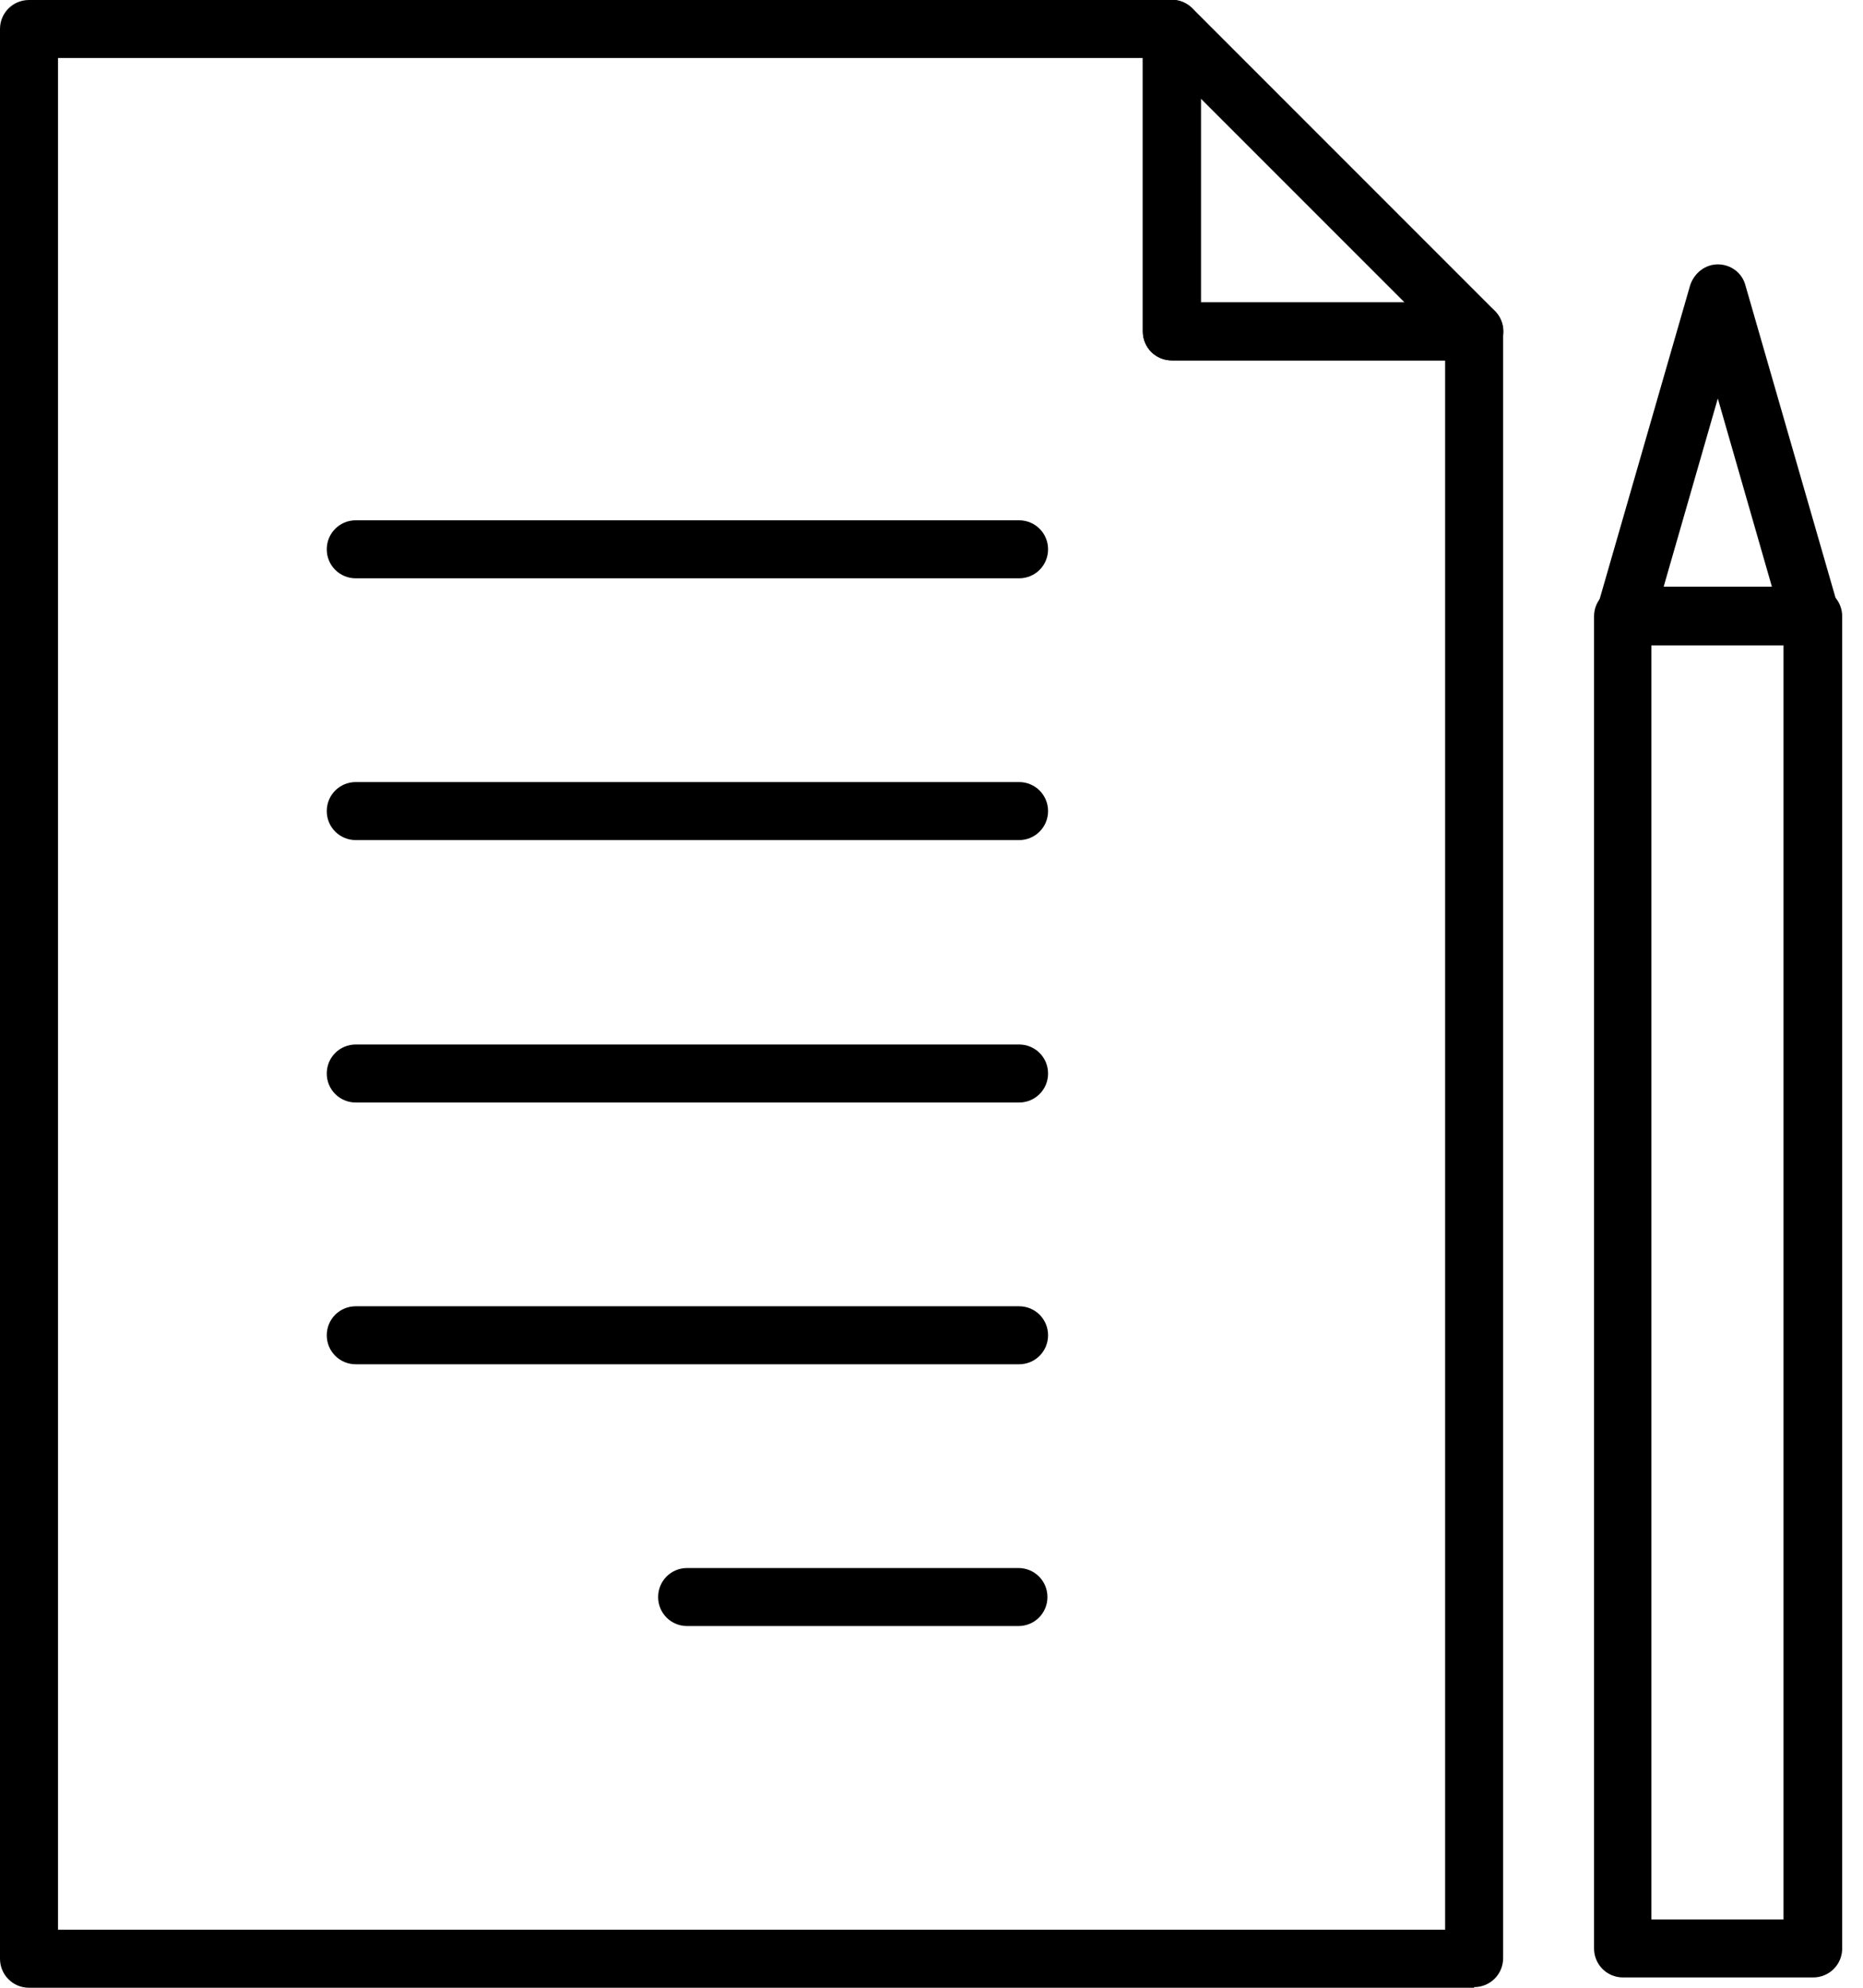 <svg width="30" height="32" viewBox="0 0 30 32" fill="none" xmlns="http://www.w3.org/2000/svg">
<g clip-path="url(#clip0_2003_89)">
<path d="M29.198 31.834H26.136C25.876 31.834 25.669 31.626 25.669 31.367V9.923C25.669 9.663 25.876 9.456 26.136 9.456H29.198C29.457 9.456 29.665 9.663 29.665 9.923V31.367C29.665 31.626 29.457 31.834 29.198 31.834ZM26.592 30.9H28.72V10.39H26.592V30.91V30.9Z" fill="black"/>
<path d="M29.156 10.38H26.167C26.022 10.38 25.887 10.307 25.793 10.193C25.7 10.079 25.679 9.923 25.721 9.777L27.215 4.598C27.277 4.401 27.454 4.256 27.662 4.256C27.869 4.256 28.056 4.391 28.108 4.598L29.602 9.777C29.644 9.923 29.613 10.068 29.53 10.193C29.447 10.307 29.302 10.38 29.156 10.38ZM26.79 9.445H28.533L27.662 6.415L26.79 9.445Z" fill="black"/>
<path d="M23.738 32H0.467C0.208 32 0 31.792 0 31.533V0.467C0 0.208 0.208 0 0.467 0H18.87C19.129 0 19.337 0.208 19.337 0.467V4.868H23.738C23.997 4.868 24.205 5.076 24.205 5.335V31.523C24.205 31.782 23.997 31.99 23.738 31.99V32ZM0.934 31.066H23.271V5.802H18.87C18.61 5.802 18.403 5.595 18.403 5.335V0.934H0.934V31.066Z" fill="black"/>
<path d="M23.738 5.802H18.87C18.61 5.802 18.403 5.595 18.403 5.335V0.467C18.403 0.28 18.517 0.104 18.694 0.031C18.87 -0.042 19.067 -3.9544e-06 19.202 0.135L24.07 5.003C24.205 5.138 24.247 5.335 24.174 5.512C24.101 5.688 23.935 5.802 23.738 5.802ZM19.337 4.868H22.617L19.337 1.588V4.868Z" fill="black"/>
<path d="M16.399 9.31H5.729C5.47 9.31 5.262 9.103 5.262 8.843C5.262 8.584 5.47 8.376 5.729 8.376H16.41C16.669 8.376 16.877 8.584 16.877 8.843C16.877 9.103 16.669 9.31 16.41 9.31H16.399Z" fill="black"/>
<path d="M16.399 13.524H5.729C5.47 13.524 5.262 13.317 5.262 13.057C5.262 12.798 5.47 12.59 5.729 12.59H16.41C16.669 12.59 16.877 12.798 16.877 13.057C16.877 13.317 16.669 13.524 16.41 13.524H16.399Z" fill="black"/>
<path d="M16.399 17.749H5.729C5.47 17.749 5.262 17.541 5.262 17.282C5.262 17.022 5.47 16.815 5.729 16.815H16.41C16.669 16.815 16.877 17.022 16.877 17.282C16.877 17.541 16.669 17.749 16.41 17.749H16.399Z" fill="black"/>
<path d="M16.399 21.963H5.729C5.47 21.963 5.262 21.755 5.262 21.496C5.262 21.236 5.47 21.029 5.729 21.029H16.41C16.669 21.029 16.877 21.236 16.877 21.496C16.877 21.755 16.669 21.963 16.41 21.963H16.399Z" fill="black"/>
<path d="M16.4 26.177H11.065C10.805 26.177 10.598 25.97 10.598 25.71C10.598 25.451 10.805 25.243 11.065 25.243H16.4C16.659 25.243 16.867 25.451 16.867 25.71C16.867 25.97 16.659 26.177 16.4 26.177Z" fill="black"/>
</g>
<defs>
<clipPath id="clip0_2003_89">
<rect width="29.665" height="32" fill="white"/>
</clipPath>
</defs>
</svg>
